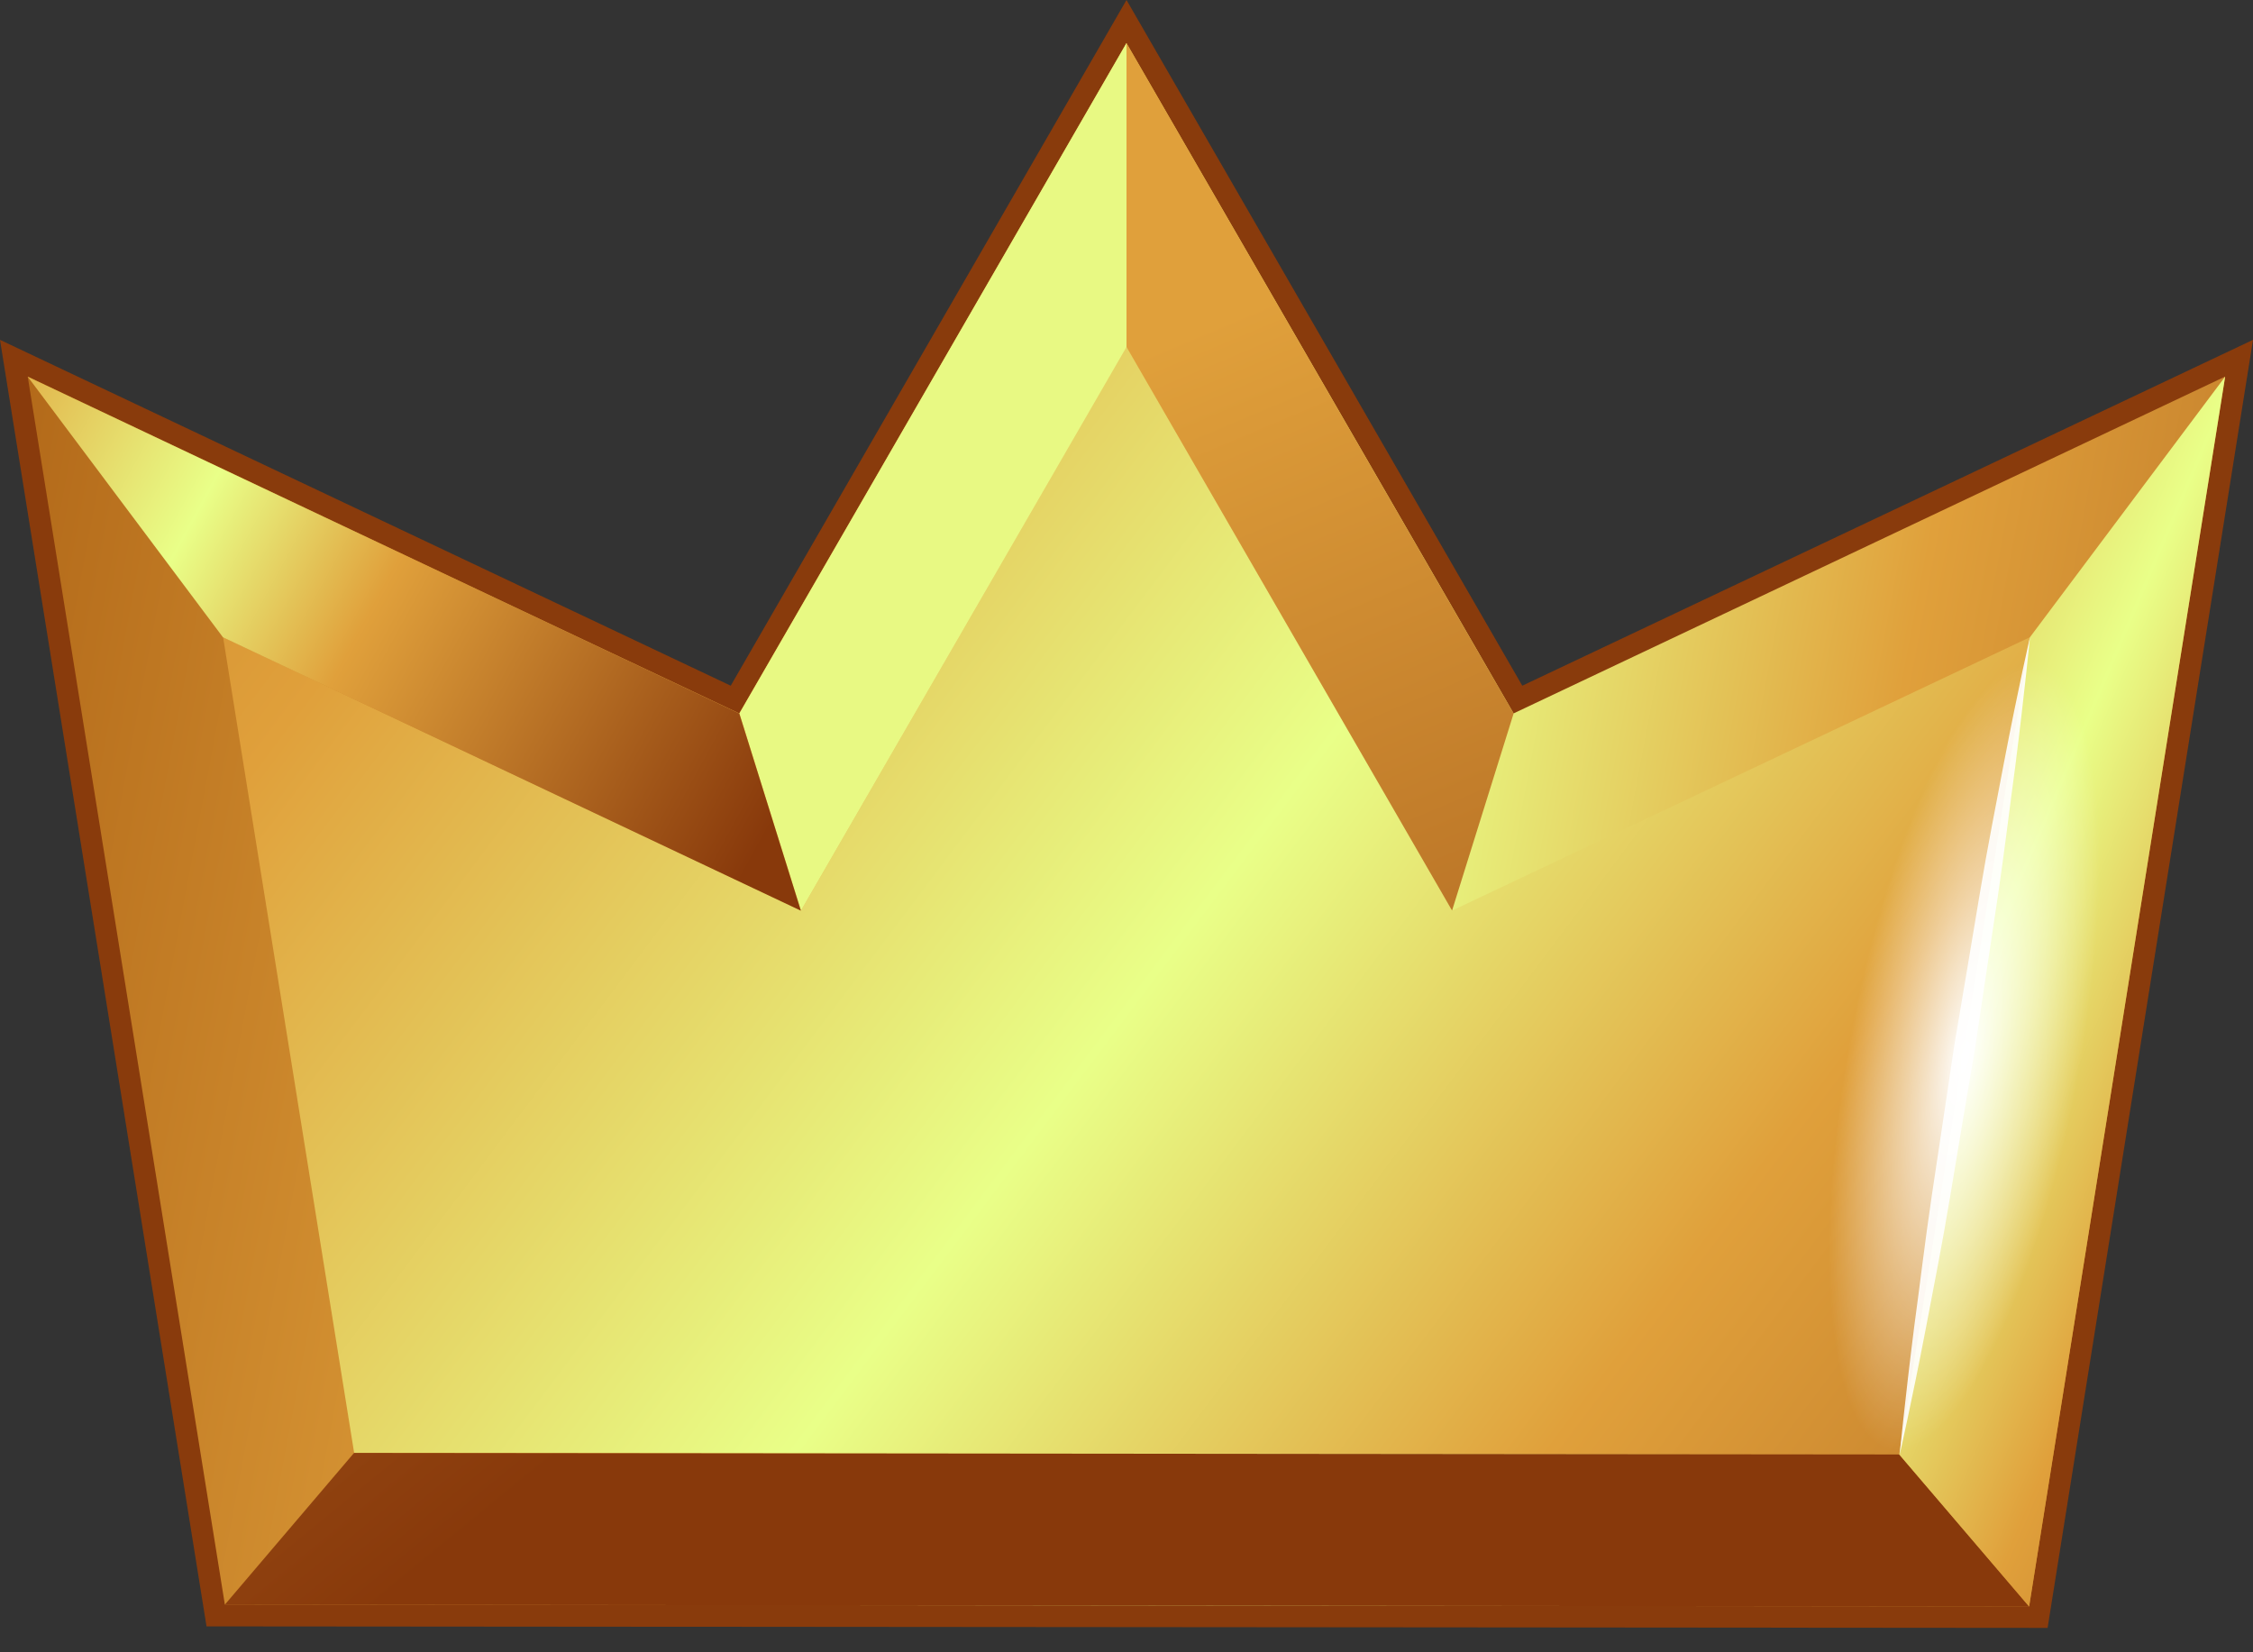 <svg width="60" height="44" viewBox="0 0 60 44" fill="none" xmlns="http://www.w3.org/2000/svg">
<rect x="0" y="0" width="60" height="44" fill="#333333" stroke="none"/>
<g clip-path="url(#clip0_4267_120308)">
<path d="M5.5 43.31L0 9.05L19.46 18.26L30 0L40.54 18.26L60 9.05L54.53 43.35L5.5 43.31Z" fill="#893B0C"/>
<path d="M59.258 10.028L40.308 18.998L29.998 1.148L19.688 18.998L0.738 10.028L5.988 42.728L54.038 42.778L59.258 10.028Z" fill="url(#paint0_linear_4267_120308)"/>
<path d="M9.431 38.688L5.941 16.968L21.331 24.248L30.001 9.238L38.671 24.248L54.061 16.968L50.581 38.728L9.431 38.688Z" fill="url(#paint1_linear_4267_120308)"/>
<path d="M9.428 38.691L5.988 42.731L54.038 42.781L50.578 38.731L9.428 38.691Z" fill="url(#paint2_linear_4267_120308)"/>
<path d="M19.691 18.998L21.331 24.248L30.001 9.238V1.148L19.691 18.998Z" fill="#E8F983"/>
<path d="M30 1.148V9.238L38.67 24.248L40.31 18.998L30 1.148Z" fill="url(#paint3_linear_4267_120308)"/>
<path d="M59.258 10.031L54.058 16.971L50.578 38.731L54.038 42.781L59.258 10.031Z" fill="url(#paint4_linear_4267_120308)"/>
<g opacity="0.9">
<path d="M54.06 16.969C54.06 16.969 53.93 18.339 53.67 20.399C53.53 21.419 53.39 22.619 53.2 23.899C53.01 25.179 52.8 26.539 52.6 27.899C52.37 29.259 52.14 30.619 51.93 31.889C51.72 33.159 51.48 34.349 51.29 35.359C50.9 37.389 50.59 38.739 50.59 38.739C50.59 38.739 50.72 37.369 50.98 35.309C51.12 34.289 51.26 33.089 51.45 31.809C51.64 30.529 51.85 29.169 52.05 27.809C52.28 26.449 52.51 25.089 52.72 23.819C52.93 22.549 53.17 21.359 53.36 20.349C53.75 18.309 54.06 16.969 54.06 16.969Z" fill="white"/>
</g>
<path d="M0.738 10.031L5.938 16.971L21.328 24.251L19.688 19.001L0.738 10.031Z" fill="url(#paint5_linear_4267_120308)"/>
<path d="M55.782 28.642C54.622 34.932 52.122 39.752 50.212 39.402C48.302 39.042 47.692 33.652 48.872 27.362C50.042 21.062 52.532 16.262 54.442 16.612C56.352 16.962 56.952 22.352 55.782 28.642Z" fill="url(#paint6_radial_4267_120308)"/>
</g>
<defs>
<linearGradient id="paint0_linear_4267_120308" x1="-2.52" y1="18.088" x2="77.982" y2="33.199" gradientUnits="userSpaceOnUse">
<stop stop-color="#AF6517"/>
<stop offset="0.257" stop-color="#E0A03B"/>
<stop offset="0.48" stop-color="#E9FF88"/>
<stop offset="0.639" stop-color="#E0A03B"/>
<stop offset="1" stop-color="#88390B"/>
</linearGradient>
<linearGradient id="paint1_linear_4267_120308" x1="-8.498" y1="-2.453" x2="72.115" y2="58.204" gradientUnits="userSpaceOnUse">
<stop stop-color="#AF6517"/>
<stop offset="0.257" stop-color="#E0A03B"/>
<stop offset="0.48" stop-color="#E9FF88"/>
<stop offset="0.639" stop-color="#E0A03B"/>
<stop offset="1" stop-color="#88390B"/>
</linearGradient>
<linearGradient id="paint2_linear_4267_120308" x1="-54.506" y1="-60.318" x2="22.012" y2="33.001" gradientUnits="userSpaceOnUse">
<stop stop-color="#AF6517"/>
<stop offset="0.257" stop-color="#E0A03B"/>
<stop offset="0.48" stop-color="#E9FF88"/>
<stop offset="0.639" stop-color="#E0A03B"/>
<stop offset="1" stop-color="#88390B"/>
</linearGradient>
<linearGradient id="paint3_linear_4267_120308" x1="32.749" y1="8.408" x2="49.227" y2="47.562" gradientUnits="userSpaceOnUse">
<stop stop-color="#E0A03B"/>
<stop offset="1" stop-color="#88390B"/>
</linearGradient>
<linearGradient id="paint4_linear_4267_120308" x1="34.431" y1="16.968" x2="73.446" y2="33.545" gradientUnits="userSpaceOnUse">
<stop stop-color="#AF6517"/>
<stop offset="0.257" stop-color="#E0A03B"/>
<stop offset="0.48" stop-color="#E9FF88"/>
<stop offset="0.639" stop-color="#E0A03B"/>
<stop offset="1" stop-color="#88390B"/>
</linearGradient>
<linearGradient id="paint5_linear_4267_120308" x1="-8.939" y1="6.119" x2="20.433" y2="22.144" gradientUnits="userSpaceOnUse">
<stop stop-color="#AF6517"/>
<stop offset="0.257" stop-color="#E0A03B"/>
<stop offset="0.48" stop-color="#E9FF88"/>
<stop offset="0.639" stop-color="#E0A03B"/>
<stop offset="1" stop-color="#88390B"/>
</linearGradient>
<radialGradient id="paint6_radial_4267_120308" cx="0" cy="0" r="1" gradientUnits="userSpaceOnUse" gradientTransform="translate(52.309 28.147) rotate(10.533) scale(3.085 10.663)">
<stop stop-color="white"/>
<stop offset="1" stop-color="white" stop-opacity="0"/>
</radialGradient>
<clipPath id="clip0_4267_120308">
<rect width="60" height="43.35" fill="white"/>
</clipPath>
</defs>
</svg>
